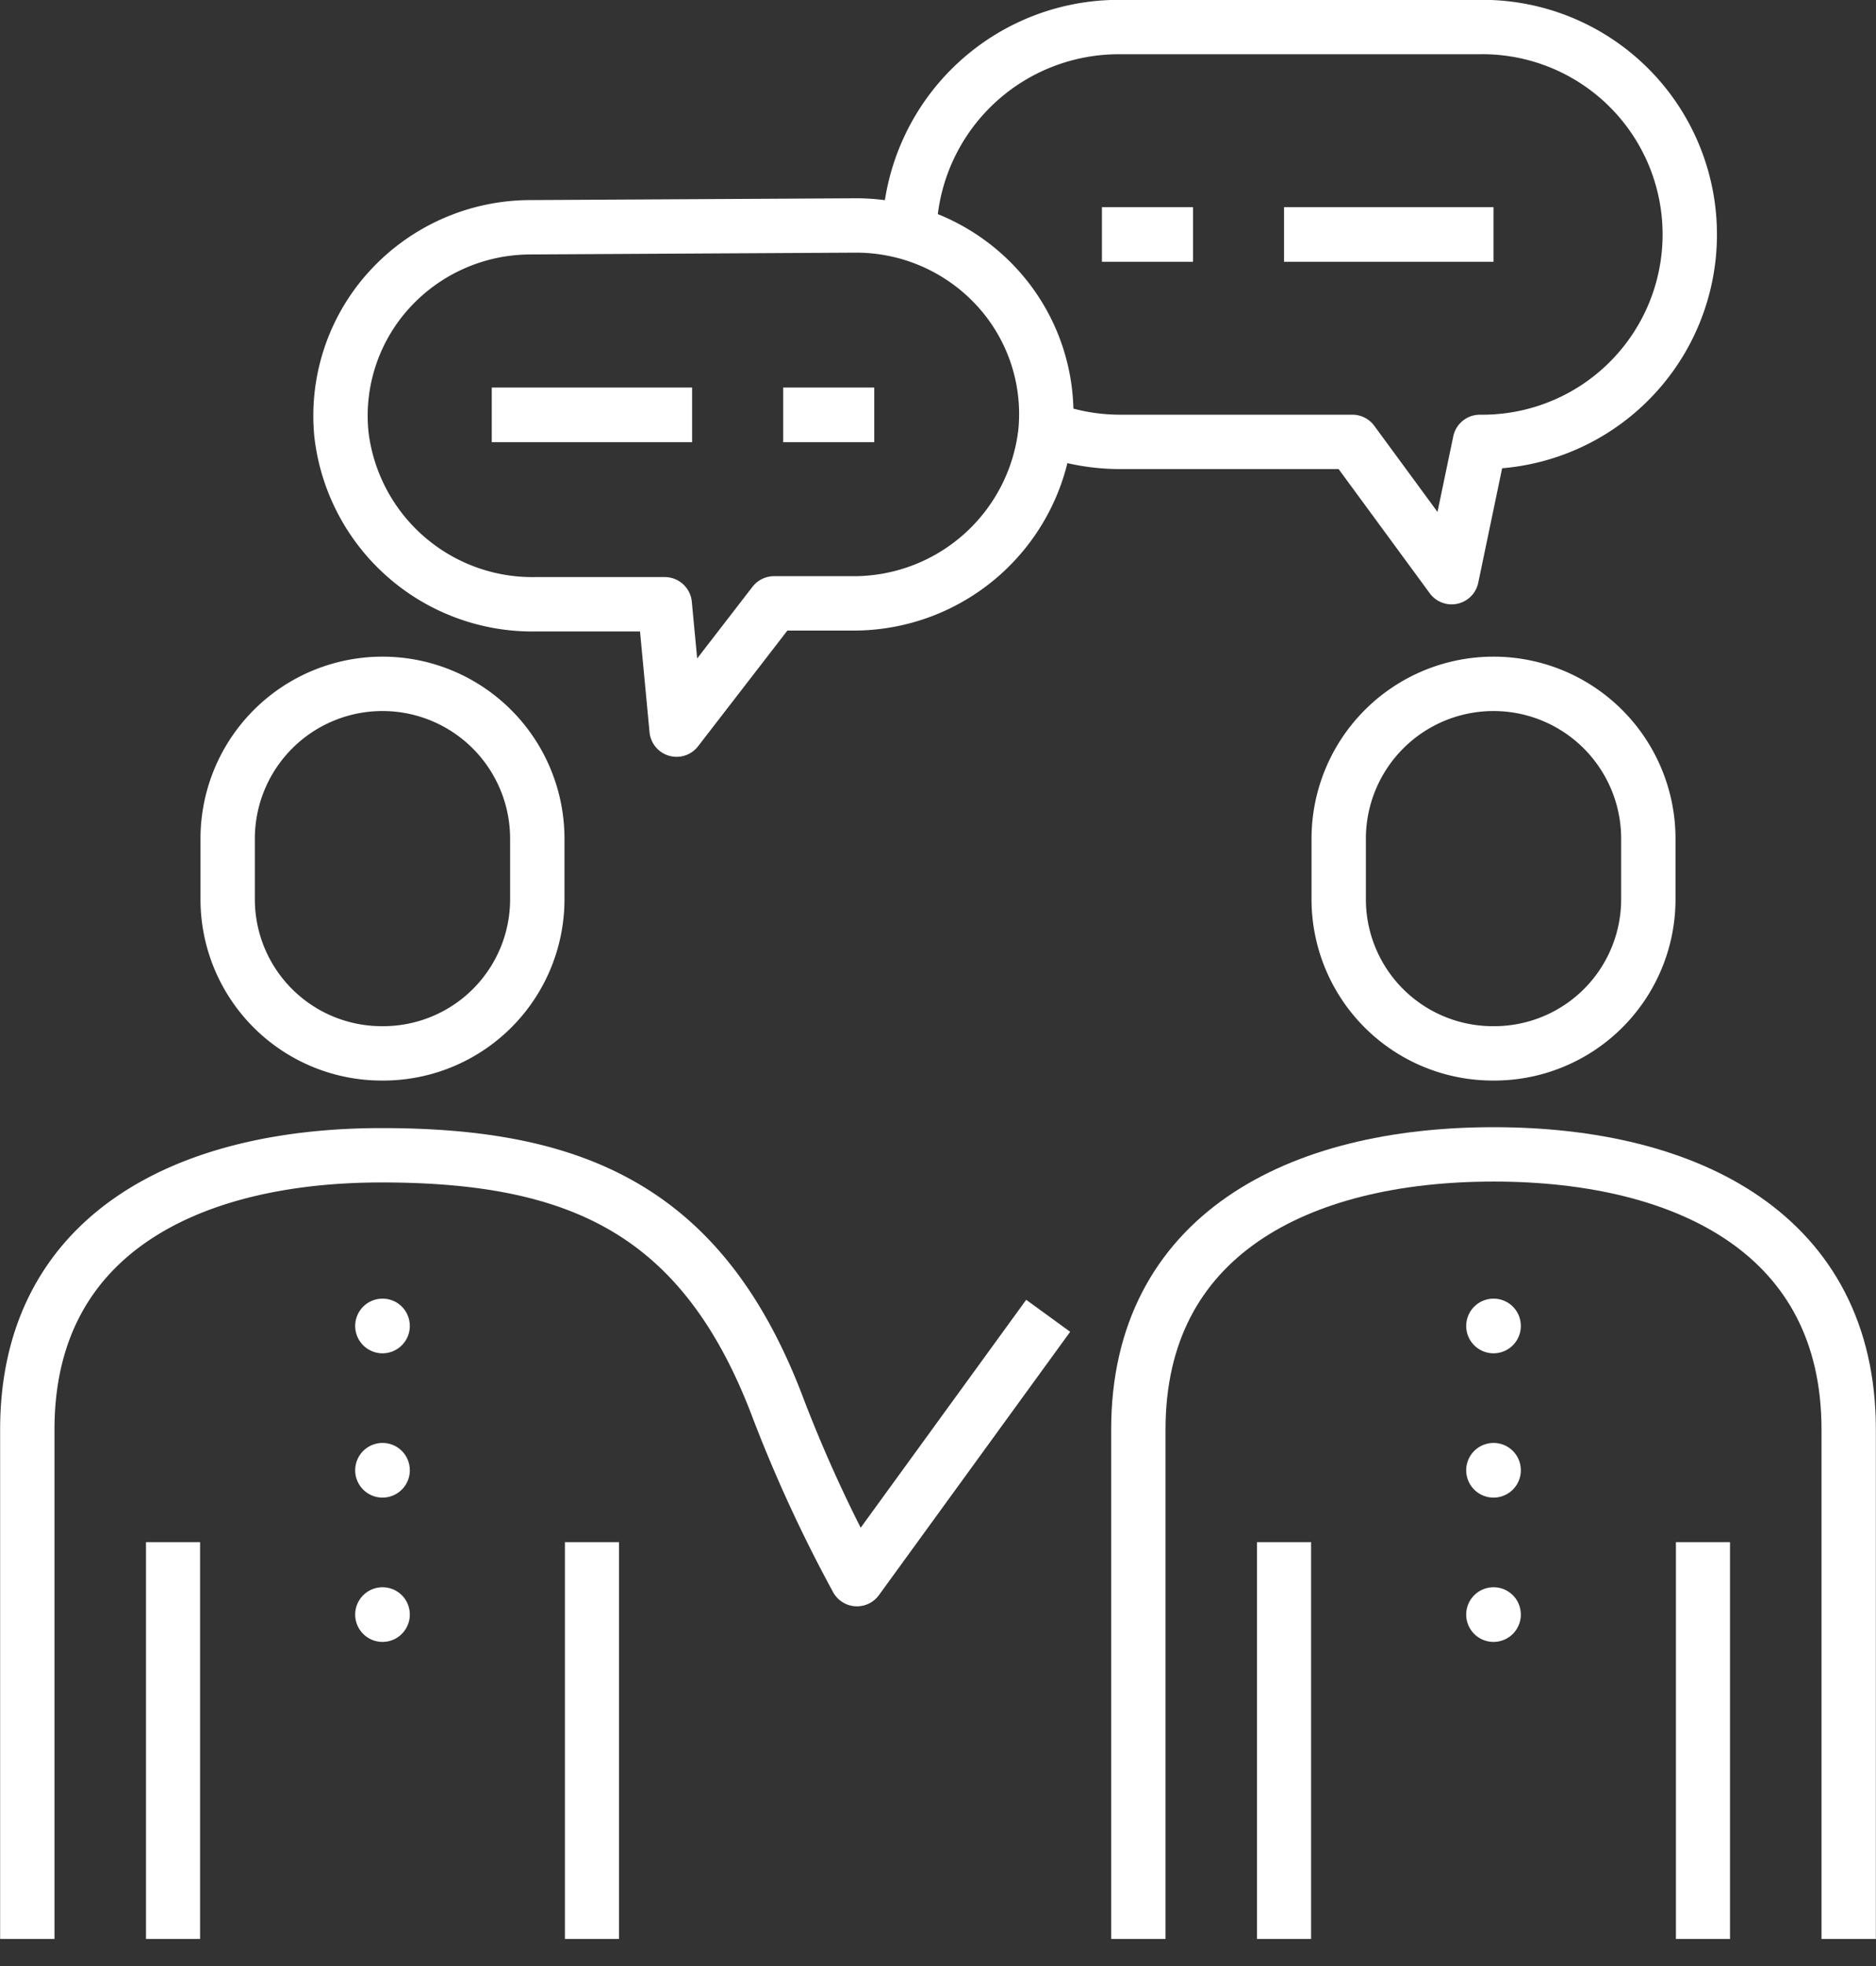 <svg xmlns="http://www.w3.org/2000/svg" width="84" height="88" viewBox="0 0 84 88"><rect x="0" y="0" width="84" height="88" fill="#333333" stroke="none"/><defs><clipPath id="clip-path"><rect id="長方形_2926" data-name="長方形 2926" width="84" height="88" fill="none"/></clipPath></defs><g id="アートワーク_7" data-name="アートワーク 7" transform="translate(42 44)"><g id="グループ_19258" data-name="グループ 19258" transform="translate(-42 -44)" clip-path="url(#clip-path)"><path id="パス_3421" data-name="パス 3421" d="M1.223 86.789V63.982c0-8.679 7.1-12.272 15.862-12.272s14.435 2.462 17.779 11.383a63.314 63.314 0 003.507 7.589l8.563-11.787" fill="none" stroke="#fff" stroke-linejoin="round" stroke-width="2.434"/><line id="線_2563" data-name="線 2563" y1="17.761" transform="translate(26.505 69.028)" fill="none" stroke="#fff" stroke-linejoin="round" stroke-width="2.422"/><line id="線_2564" data-name="線 2564" y1="17.761" transform="translate(7.748 69.028)" fill="none" stroke="#fff" stroke-linejoin="round" stroke-width="2.422"/><path id="パス_3422" data-name="パス 3422" d="M17.126 47.149a6.9 6.9 0 01-6.932-6.863v-2.745a6.932 6.932 0 0113.864 0v2.745a6.9 6.9 0 01-6.932 6.863z" fill="none" stroke="#fff" stroke-linejoin="round" stroke-width="2.434"/><path id="パス_3423" data-name="パス 3423" d="M41.447 145.211A1.223 1.223 0 1140.223 144a1.217 1.217 0 011.223 1.211" transform="translate(-23.097 -85.872)" fill="#fff"/><path id="パス_3424" data-name="パス 3424" d="M41.447 161.211A1.223 1.223 0 1140.223 160a1.217 1.217 0 011.223 1.211" transform="translate(-23.097 -95.413)" fill="#fff"/><path id="パス_3425" data-name="パス 3425" d="M41.447 177.211A1.223 1.223 0 1140.223 176a1.217 1.217 0 011.223 1.211" transform="translate(-23.097 -104.954)" fill="#fff"/><path id="パス_3426" data-name="パス 3426" d="M82.777 86.789V63.982c0-8.679-7.136-12.312-15.9-12.312s-15.906 3.633-15.906 12.312v22.807" fill="none" stroke="#fff" stroke-linejoin="round" stroke-width="2.434"/><line id="線_2565" data-name="線 2565" y1="17.761" transform="translate(76.252 69.028)" fill="none" stroke="#fff" stroke-linejoin="round" stroke-width="2.422"/><line id="線_2566" data-name="線 2566" y1="17.761" transform="translate(57.495 69.028)" fill="none" stroke="#fff" stroke-linejoin="round" stroke-width="2.422"/><path id="パス_3427" data-name="パス 3427" d="M66.874 47.149a6.9 6.9 0 01-6.932-6.863v-2.745a6.932 6.932 0 0113.864 0v2.745a6.9 6.9 0 01-6.932 6.863z" fill="none" stroke="#fff" stroke-linejoin="round" stroke-width="2.434"/><path id="パス_3428" data-name="パス 3428" d="M163.447 145.211a1.223 1.223 0 11-1.224-1.211 1.217 1.217 0 011.223 1.211" transform="translate(-95.35 -85.872)" fill="#fff"/><path id="パス_3429" data-name="パス 3429" d="M163.447 161.211a1.223 1.223 0 11-1.224-1.211 1.217 1.217 0 011.223 1.211" transform="translate(-95.35 -95.413)" fill="#fff"/><path id="パス_3430" data-name="パス 3430" d="M163.447 177.211a1.223 1.223 0 11-1.224-1.211 1.217 1.217 0 011.223 1.211" transform="translate(-95.35 -104.954)" fill="#fff"/><path id="パス_3431" data-name="パス 3431" d="M47.179 19.295a9.383 9.383 0 002.936.484h10.439l4.445 6.055 1.264-6.055a9.285 9.285 0 10-.042-18.568H50.115a9.38 9.38 0 00-9.379 8.719" fill="none" stroke="#fff" stroke-linejoin="round" stroke-width="2.434"/><line id="線_2567" data-name="線 2567" x1="4.078" transform="translate(49.34 10.495)" fill="none" stroke="#fff" stroke-linejoin="round" stroke-width="2.447"/><line id="線_2568" data-name="線 2568" x1="9.379" transform="translate(57.495 10.495)" fill="none" stroke="#fff" stroke-linejoin="round" stroke-width="2.447"/><path id="パス_3432" data-name="パス 3432" d="M38.289 10.092l-14.6.081a8.56 8.56 0 00-6.269 2.808 8.382 8.382 0 00-2.131 6.477 8.612 8.612 0 008.726 7.589h5.75l.53 5.611 4.363-5.651h3.507a8.64 8.64 0 008.645-7.67 8.383 8.383 0 00-2.188-6.495 8.562 8.562 0 00-6.333-2.75z" fill="none" stroke="#fff" stroke-linejoin="round" stroke-width="2.434"/><line id="線_2569" data-name="線 2569" x2="4.078" transform="translate(35.068 18.569)" fill="none" stroke="#fff" stroke-linejoin="round" stroke-width="2.447"/><line id="線_2570" data-name="線 2570" x2="8.971" transform="translate(22.019 18.569)" fill="none" stroke="#fff" stroke-linejoin="round" stroke-width="2.447"/></g></g></svg>